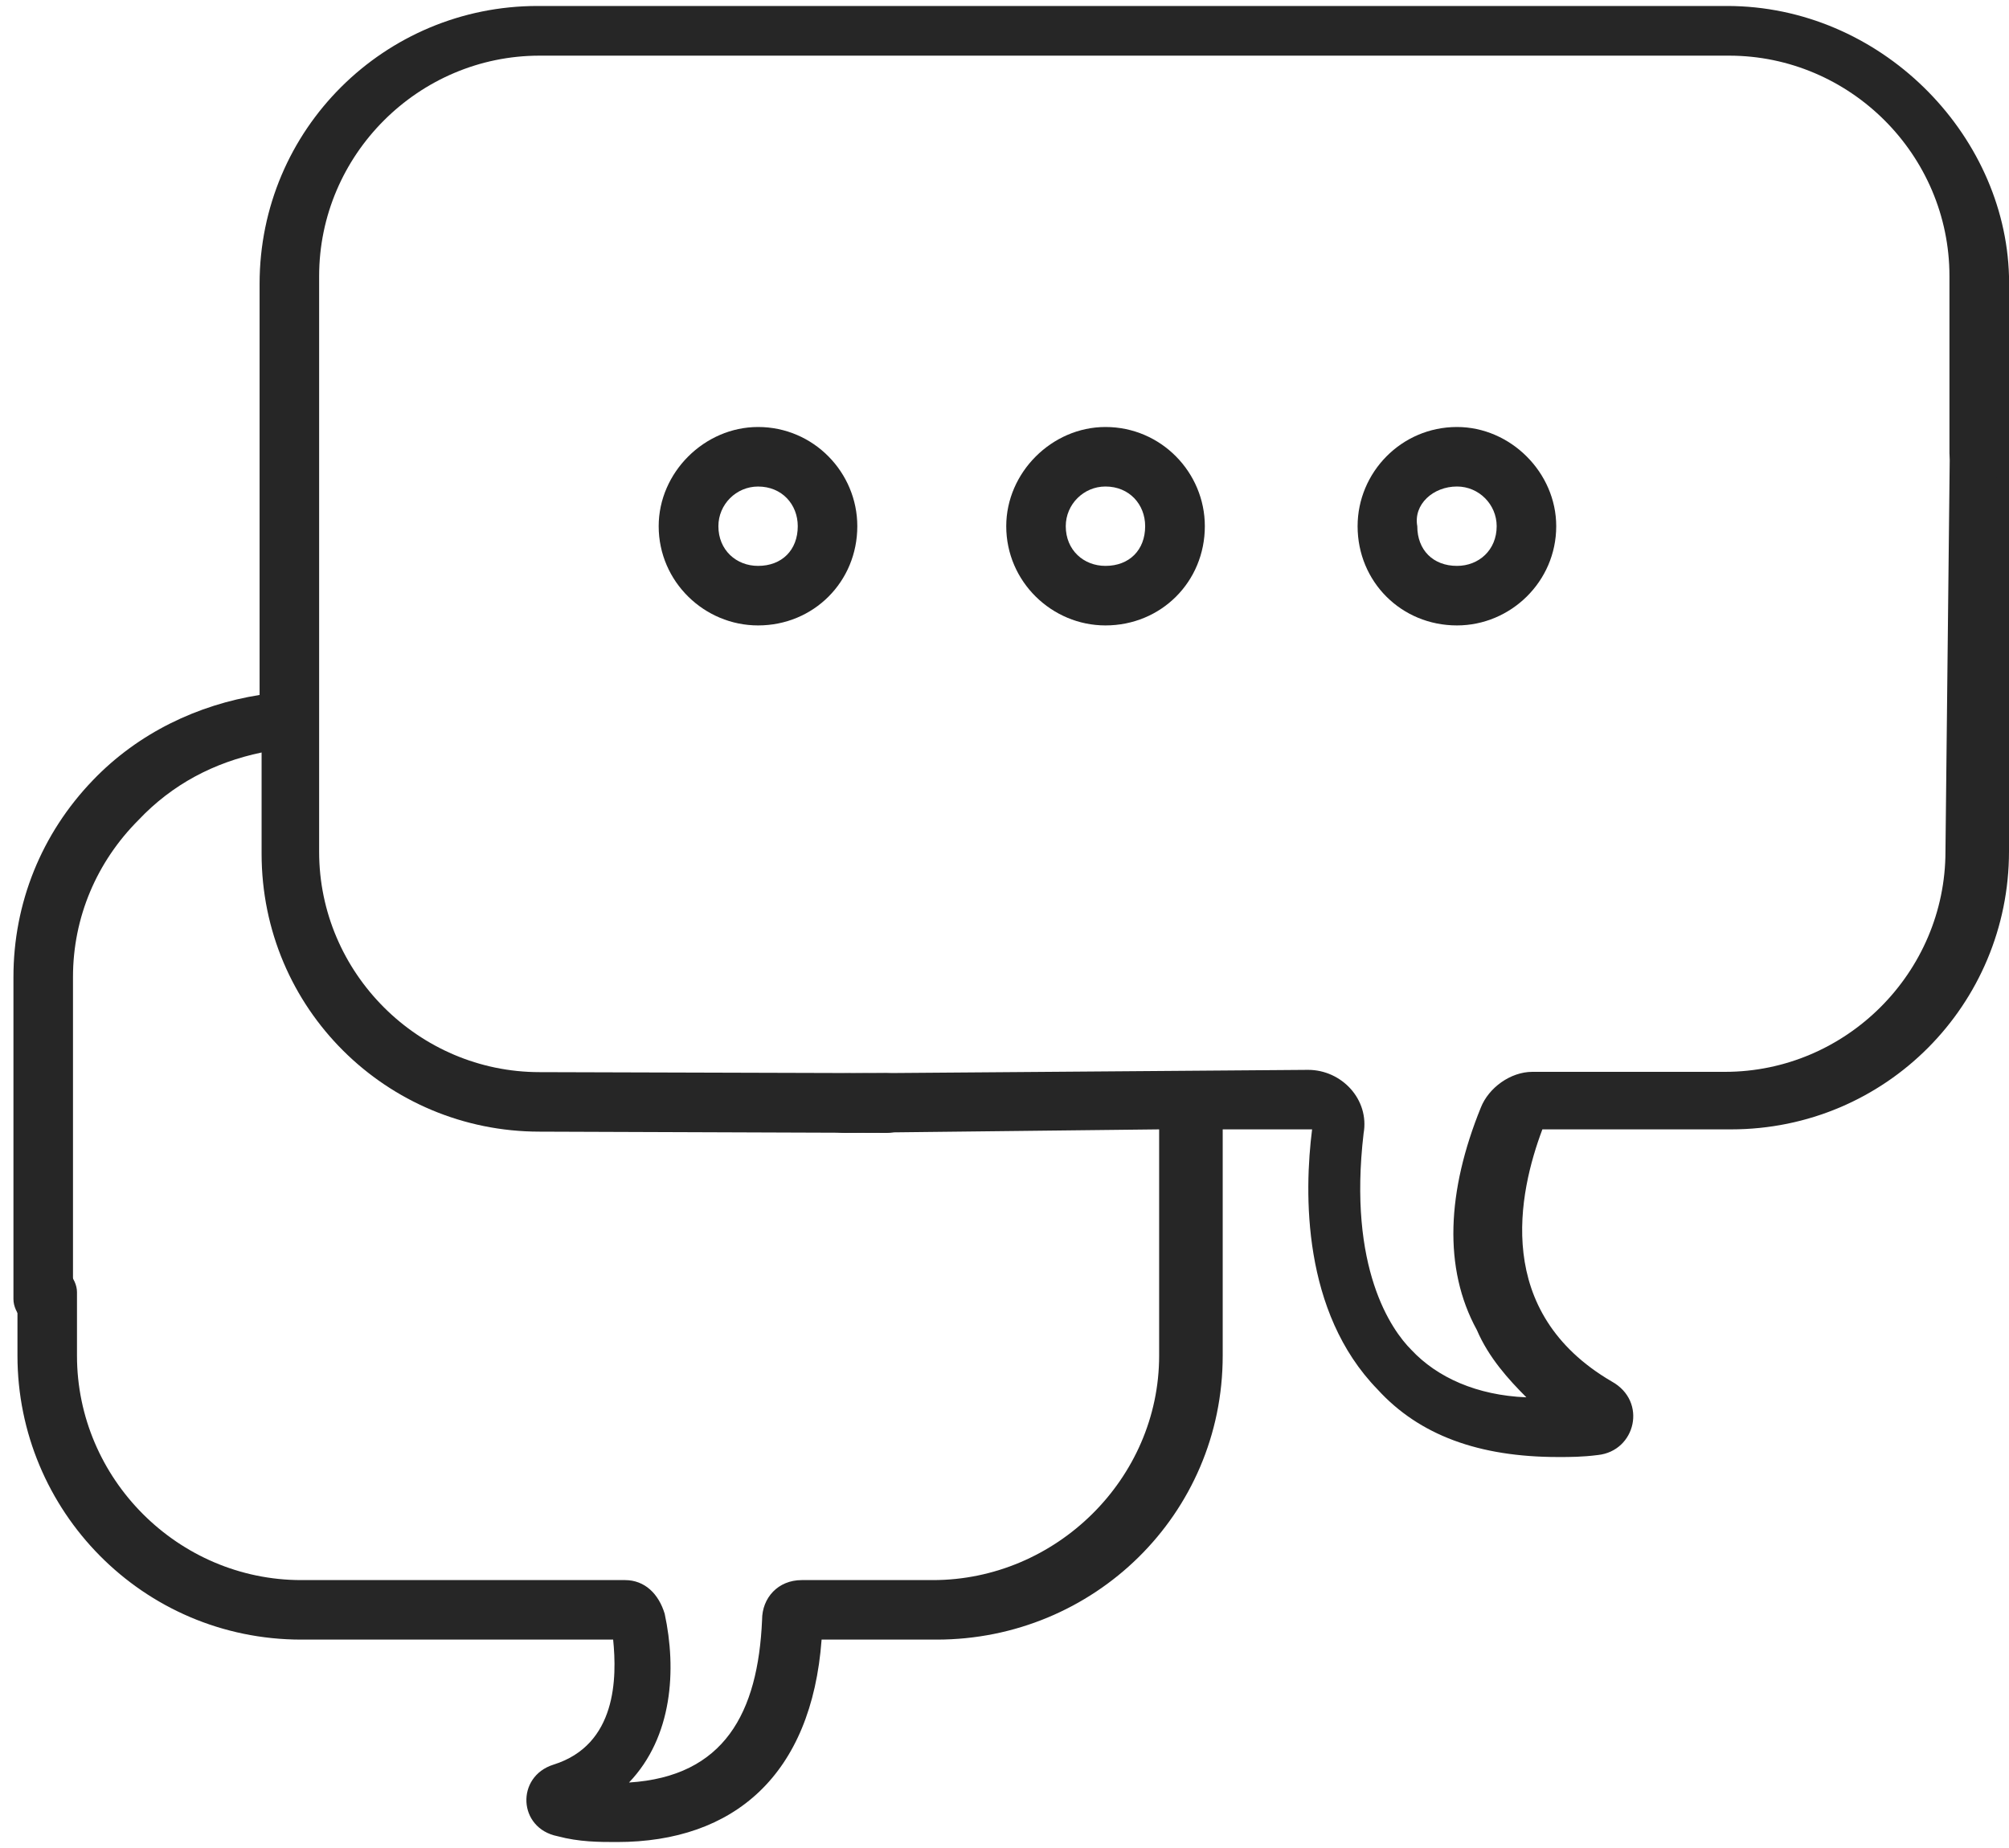 <svg width="75" height="69" viewBox="0 0 75 69" fill="none" xmlns="http://www.w3.org/2000/svg">
<path fill-rule="evenodd" clip-rule="evenodd" d="M73.736 15.185C73.145 15.185 72.796 15.634 72.796 16.3L72.628 31.79C72.628 36.31 68.918 40.02 64.398 40.02H57.207C56.391 40.02 55.576 40.612 55.283 41.353C54.019 44.465 53.87 47.354 55.134 49.658C55.576 50.691 56.317 51.507 56.983 52.173C55.134 52.098 53.652 51.432 52.687 50.399C51.946 49.658 50.315 47.354 50.906 42.318C51.13 41.054 50.091 39.946 48.833 39.946L31.543 40.078C30.951 40.078 30.428 40.52 30.428 41.186C30.428 41.858 30.877 42.3 31.543 42.3L43.273 42.168V50.617C43.273 55.218 39.42 58.997 34.825 58.997H29.932C29.041 58.997 28.45 59.663 28.45 60.478C28.3 63.959 27.037 66.331 23.482 66.555C25.113 64.849 25.262 62.334 24.814 60.254C24.59 59.513 24.073 58.997 23.332 58.997H11.248C6.653 58.997 2.874 55.218 2.874 50.617V48.245C2.874 47.728 2.358 47.136 1.76 47.136C1.168 47.136 0.652 47.653 0.652 48.245V50.617C0.652 56.4 5.321 61.219 11.248 61.219H22.89C23.033 62.626 23.033 65.148 20.661 65.888C19.254 66.331 19.329 68.261 20.811 68.559C21.626 68.777 22.367 68.777 23.033 68.777C27.41 68.777 30.299 66.262 30.672 61.219H34.968C40.827 61.219 45.646 56.55 45.646 50.617V42.168H48.983C48.684 44.54 48.609 48.986 51.429 51.88C52.986 53.586 55.208 54.402 58.172 54.402C58.614 54.402 59.062 54.402 59.654 54.327C61.061 54.178 61.509 52.322 60.17 51.582C55.725 48.986 56.69 44.54 57.58 42.168H64.622C70.406 42.168 75 37.499 75 31.79V16.3C74.851 15.777 74.403 15.185 73.736 15.185Z" fill="#262626"></path>
<path fill-rule="evenodd" clip-rule="evenodd" d="M20.07 0.223C14.361 0.223 9.691 4.824 9.691 10.601V25.948C7.394 26.315 5.171 27.355 3.465 29.135C1.542 31.134 0.502 33.73 0.502 36.476V48.508C0.502 49.032 1.019 49.623 1.616 49.623C2.208 49.623 2.725 49.1 2.725 48.508V36.476C2.725 34.247 3.615 32.174 5.171 30.617C6.429 29.285 7.985 28.469 9.766 28.096V31.875C9.766 37.658 14.435 42.253 20.144 42.253L33.119 42.3C33.711 42.3 34.227 41.811 34.227 41.145C34.227 40.622 33.785 40.069 33.119 40.069L20.144 40.031C15.624 40.031 11.914 36.326 11.914 31.806V10.309C11.914 5.782 15.624 2.078 20.144 2.078H64.547C69.067 2.078 72.777 5.782 72.777 10.309V16.927C72.777 17.444 73.294 18.041 73.886 18.041C74.477 18.041 75 17.593 75 16.927V10.309C74.851 4.967 70.181 0.223 64.472 0.223H20.07Z" fill="#262626"></path>
<path fill-rule="evenodd" clip-rule="evenodd" d="M28.3 18.166C29.191 18.166 29.782 18.832 29.782 19.647C29.782 20.538 29.191 21.129 28.3 21.129C27.485 21.129 26.819 20.538 26.819 19.647C26.819 18.832 27.485 18.166 28.3 18.166ZM28.3 15.943C26.296 15.943 24.59 17.642 24.59 19.647C24.59 21.72 26.296 23.352 28.3 23.352C30.373 23.352 32.005 21.72 32.005 19.647C32.005 17.642 30.373 15.943 28.3 15.943Z" fill="#262626"></path>
<path fill-rule="evenodd" clip-rule="evenodd" d="M41.269 18.165C42.159 18.165 42.751 18.832 42.751 19.647C42.751 20.538 42.159 21.129 41.269 21.129C40.453 21.129 39.787 20.538 39.787 19.647C39.787 18.832 40.453 18.165 41.269 18.165ZM41.269 15.943C39.27 15.943 37.565 17.642 37.565 19.647C37.565 21.72 39.27 23.352 41.269 23.352C43.348 23.352 44.979 21.72 44.979 19.647C44.979 17.642 43.348 15.943 41.269 15.943Z" fill="#262626"></path>
<path fill-rule="evenodd" clip-rule="evenodd" d="M54.392 18.165C55.208 18.165 55.874 18.832 55.874 19.647C55.874 20.538 55.208 21.129 54.392 21.129C53.502 21.129 52.91 20.538 52.91 19.647C52.761 18.832 53.502 18.165 54.392 18.165ZM54.392 15.943C52.313 15.943 50.682 17.642 50.682 19.647C50.682 21.72 52.313 23.352 54.392 23.352C56.391 23.352 58.097 21.72 58.097 19.647C58.097 17.642 56.391 15.943 54.392 15.943Z" fill="#262626"></path>
</svg>
